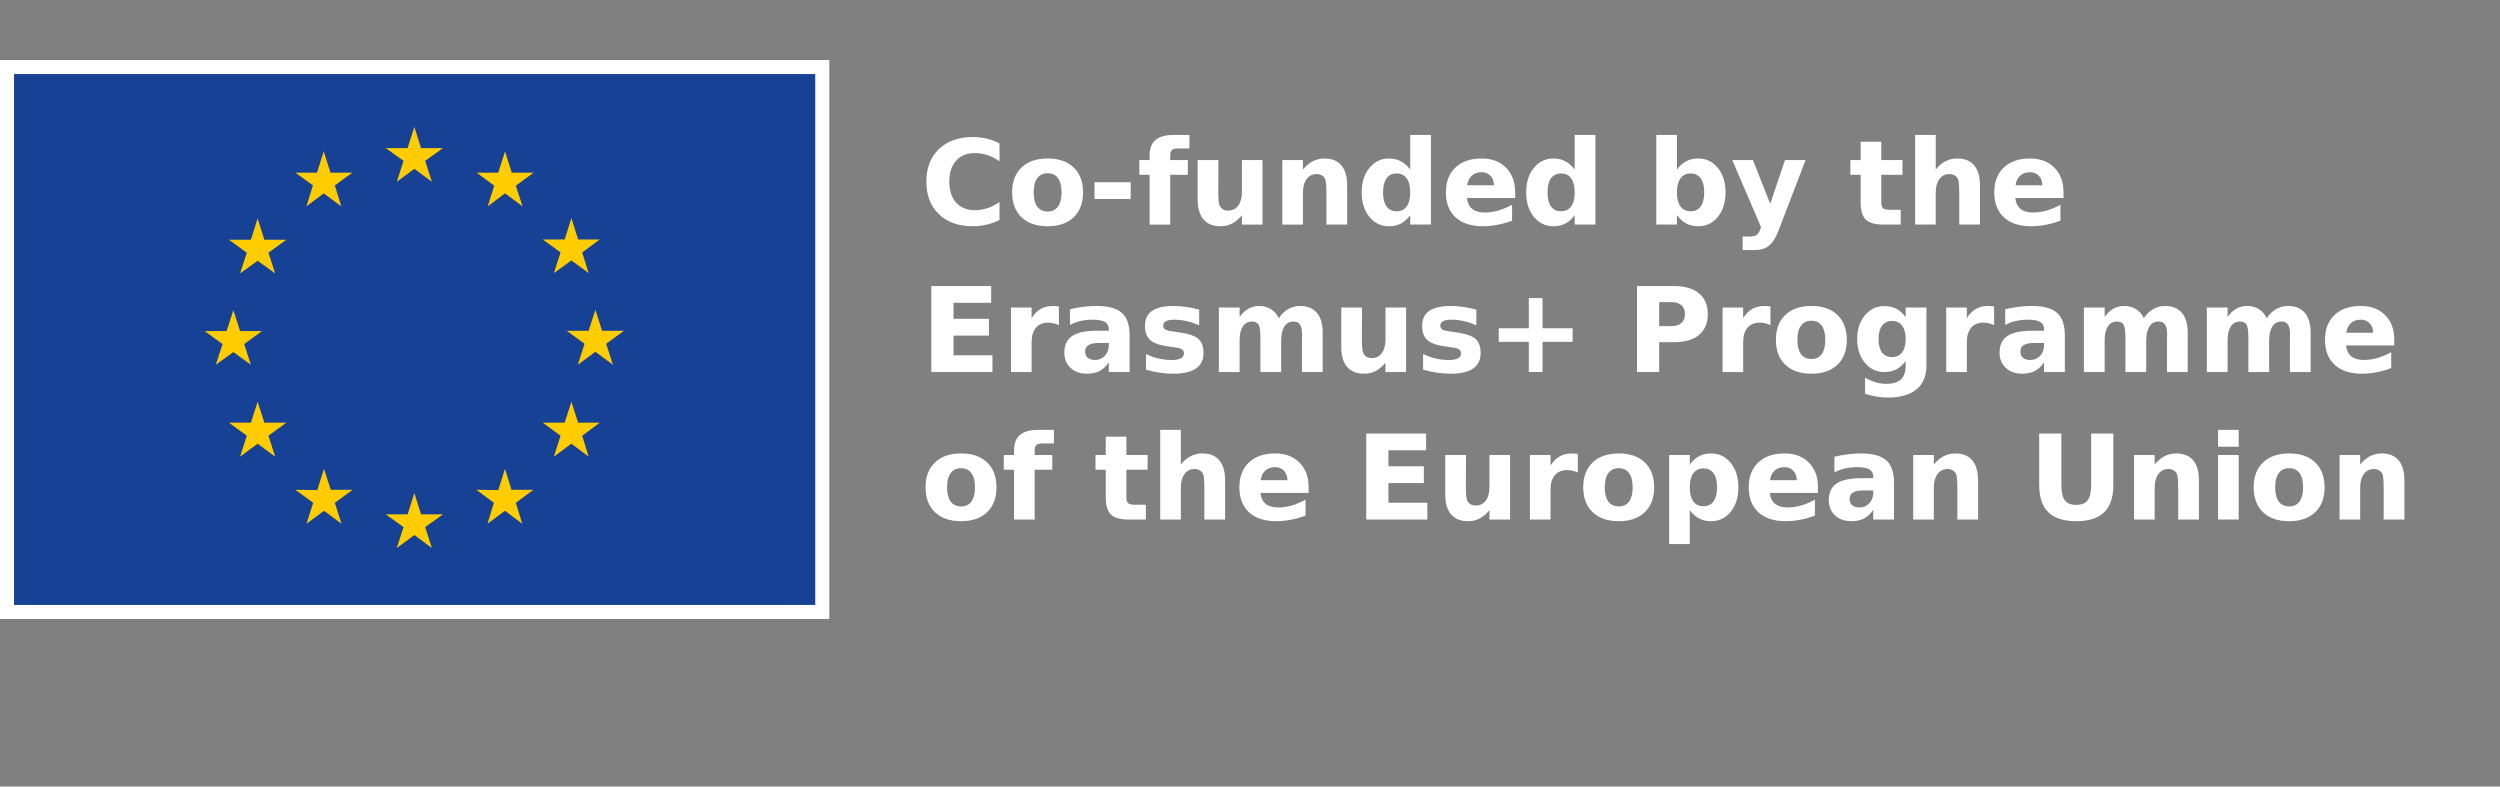 <?xml version="1.0" encoding="UTF-8" standalone="no"?>
<svg
   width="178"
   height="56"
   viewBox="0 0 178 56"
   fill="none"
   version="1.1"
   id="svg32"
   sodipodi:docname="logo-eu-erasmus.svg"
   inkscape:version="1.1.1 (3bf5ae0d25, 2021-09-20)"
   xmlns:inkscape="http://www.inkscape.org/namespaces/inkscape"
   xmlns:sodipodi="http://sodipodi.sourceforge.net/DTD/sodipodi-0.dtd"
   xmlns="http://www.w3.org/2000/svg"
   xmlns:svg="http://www.w3.org/2000/svg">
  <rect x="0" y="0" width="178" height="56" fill="#808080" stroke="none"/>
  <defs
     id="defs36" />
  <sodipodi:namedview
     id="namedview34"
     pagecolor="#000000"
     bordercolor="#999999"
     borderopacity="1"
     inkscape:pageshadow="0"
     inkscape:pageopacity="0"
     inkscape:pagecheckerboard="true"
     showgrid="false"
     inkscape:zoom="3.747191"
     inkscape:cx="117.42129"
     inkscape:cy="62.046477"
     inkscape:window-width="1920"
     inkscape:window-height="1009"
     inkscape:window-x="-8"
     inkscape:window-y="-8"
     inkscape:window-maximized="1"
     inkscape:current-layer="text10063" />
  <path
     d="M0.5 43.571V4.773H58.546V43.571H0.5Z"
     fill="#164194"
     stroke="white"
     id="path4" />
  <path
     d="M28.252 12.944L29.501 12.018L30.75 12.944L30.272 11.45L31.542 10.545H29.98L29.501 9.029L29.023 10.545H27.461L28.731 11.45L28.252 12.944Z"
     fill="#FFCC00"
     id="path6" />
  <path
     d="M21.82 14.692L23.049 13.766L24.298 14.692L23.84 13.198L25.089 12.293H23.528L23.049 10.777L22.57 12.293H21.029L22.279 13.198L21.82 14.692Z"
     fill="#FFCC00"
     id="path8" />
  <path
     d="M18.343 15.555L17.864 17.07H16.303L17.573 17.996L17.094 19.469L18.343 18.564L19.592 19.469L19.113 17.996L20.384 17.07H18.822L18.343 15.555Z"
     fill="#FFCC00"
     id="path10" />
  <path
     d="M16.615 25.067L17.864 25.972L17.385 24.498L18.655 23.572H17.093L16.615 22.078L16.136 23.572H14.574L15.844 24.498L15.365 25.972L16.615 25.067Z"
     fill="#FFCC00"
     id="path12" />
  <path
     d="M18.822 30.096L18.343 28.602L17.864 30.096H16.303L17.573 31.022L17.094 32.516L18.343 31.59L19.592 32.516L19.113 31.022L20.384 30.096H18.822Z"
     fill="#FFCC00"
     id="path14" />
  <path
     d="M23.549 34.873L23.07 33.379L22.591 34.894L21.029 34.873L22.299 35.799L21.82 37.293L23.07 36.367L24.319 37.293L23.84 35.799L25.11 34.873H23.549Z"
     fill="#FFCC00"
     id="path16" />
  <path
     d="M29.98 36.621L29.501 35.105L29.023 36.621H27.461L28.731 37.526L28.252 39.02L29.501 38.094L30.75 39.02L30.272 37.526L31.542 36.621H29.98Z"
     fill="#FFCC00"
     id="path18" />
  <path
     d="M36.414 34.873L35.956 33.379L35.477 34.894L33.916 34.873L35.165 35.799L34.707 37.293L35.956 36.367L37.185 37.293L36.727 35.799L37.976 34.873H36.414Z"
     fill="#FFCC00"
     id="path20" />
  <path
     d="M41.162 30.096L40.683 28.602L40.204 30.096H38.643L39.913 31.022L39.434 32.516L40.683 31.59L41.911 32.516L41.453 31.022L42.703 30.096H41.162Z"
     fill="#FFCC00"
     id="path22" />
  <path
     d="M44.43 23.551H42.869L42.39 22.057L41.911 23.551H40.35L41.62 24.477L41.141 25.971L42.39 25.045L43.639 25.971L43.16 24.477L44.43 23.551Z"
     fill="#FFCC00"
     id="path24" />
  <path
     d="M39.434 19.448L40.683 18.543L41.911 19.448L41.453 17.974L42.703 17.049H41.162L40.683 15.533L40.204 17.049H38.643L39.913 17.974L39.434 19.448Z"
     fill="#FFCC00"
     id="path26" />
  <path
     d="M35.957 10.777L35.478 12.293H33.938L35.187 13.219L34.729 14.692L35.957 13.766L37.206 14.692L36.727 13.219L37.998 12.293H36.436L35.957 10.777Z"
     fill="#FFCC00"
     id="path28" />
  <g
     aria-label="Co-funded by the European Union"
     id="text3331"
     style="font-size:16px;line-height:1.25;font-family:'Times New Roman';-inkscape-font-specification:'Times New Roman, ';fill:#ffffff">
    <g
       id="g10923">
      <g
         aria-label="Co-funded by the Erasmus+ Programme of the European Union"
         id="text3805"
         style="font-size:9.333px;font-family:sans-serif">
        <g
           id="g14534">
          <g
             aria-label="Co-funded by the Erasmus+ Programme of the European Union"
             id="text10063"
             style="font-size:9.333px">
            <path
               d="m 71.166,15.653 q -0.435,0.226 -0.906,0.34 -0.472,0.115 -0.984,0.115 -1.53,0 -2.424,-0.853 -0.894,-0.857 -0.894,-2.321 0,-1.468 0.894,-2.321 0.894,-0.857 2.424,-0.857 0.513,0 0.984,0.115 0.472,0.115 0.906,0.34 v 1.267 q -0.439,-0.299 -0.865,-0.439 -0.427,-0.139 -0.898,-0.139 -0.845,0 -1.329,0.541 -0.484,0.541 -0.484,1.493 0,0.947 0.484,1.489 0.484,0.541 1.329,0.541 0.472,0 0.898,-0.139 0.427,-0.139 0.865,-0.439 z"
               style="font-weight:bold;stroke-width:0.9"
               id="path12203" />
            <path
               d="m 74.595,12.335 q -0.488,0 -0.746,0.353 -0.254,0.349 -0.254,1.009 0,0.66 0.254,1.013 0.258,0.349 0.746,0.349 0.48,0 0.734,-0.349 0.254,-0.353 0.254,-1.013 0,-0.66 -0.254,-1.009 -0.254,-0.353 -0.734,-0.353 z m 0,-1.05 q 1.185,0 1.85,0.64 0.669,0.64 0.669,1.772 0,1.132 -0.669,1.772 -0.664,0.64 -1.85,0.64 -1.189,0 -1.862,-0.64 -0.669,-0.64 -0.669,-1.772 0,-1.132 0.669,-1.772 0.673,-0.64 1.862,-0.64 z"
               style="font-weight:bold;stroke-width:0.9"
               id="path12205" />
            <path
               d="m 77.93,12.975 h 2.576 v 1.194 h -2.576 z"
               style="font-weight:bold;stroke-width:0.9"
               id="path12207" />
            <path
               d="m 84.689,9.607 v 0.964 h -0.812 q -0.312,0 -0.435,0.115 -0.123,0.111 -0.123,0.39 v 0.32 h 1.255 v 1.05 h -1.255 v 3.544 h -1.468 v -3.544 h -0.73 v -1.05 h 0.73 v -0.32 q 0,-0.751 0.418,-1.107 0.418,-0.361 1.296,-0.361 z"
               style="font-weight:bold;stroke-width:0.9"
               id="path12209" />
            <path
               d="m 85.272,14.201 v -2.805 h 1.477 v 0.459 q 0,0.373 -0.004,0.939 -0.004,0.562 -0.004,0.751 0,0.554 0.029,0.8 0.029,0.242 0.098,0.353 0.09,0.144 0.234,0.221 0.148,0.078 0.336,0.078 0.459,0 0.722,-0.353 0.263,-0.353 0.263,-0.98 v -2.268 h 1.468 v 4.594 H 88.422 v -0.664 q -0.332,0.402 -0.705,0.595 -0.369,0.189 -0.816,0.189 -0.796,0 -1.214,-0.488 -0.414,-0.488 -0.414,-1.419 z"
               style="font-weight:bold;stroke-width:0.9"
               id="path12211" />
            <path
               d="m 95.919,13.192 v 2.797 h -1.477 v -0.455 -1.686 q 0,-0.595 -0.029,-0.82 -0.025,-0.226 -0.09,-0.332 -0.086,-0.144 -0.234,-0.221 -0.148,-0.082 -0.336,-0.082 -0.459,0 -0.722,0.357 -0.262,0.353 -0.262,0.98 v 2.26 h -1.468 v -4.594 h 1.468 v 0.673 q 0.332,-0.402 0.705,-0.591 0.373,-0.193 0.824,-0.193 0.796,0 1.206,0.488 0.414,0.488 0.414,1.419 z"
               style="font-weight:bold;stroke-width:0.9"
               id="path12213" />
            <path
               d="M 100.406,12.068 V 9.607 h 1.477 v 6.382 h -1.477 v -0.664 q -0.304,0.406 -0.669,0.595 -0.365,0.189 -0.845,0.189 -0.849,0 -1.395,-0.673 -0.546,-0.677 -0.546,-1.739 0,-1.062 0.546,-1.735 0.546,-0.677 1.395,-0.677 0.476,0 0.841,0.193 0.369,0.189 0.673,0.591 z m -0.968,2.974 q 0.472,0 0.718,-0.345 0.25,-0.345 0.25,-1.001 0,-0.656 -0.25,-1.001 -0.246,-0.345 -0.718,-0.345 -0.468,0 -0.718,0.345 -0.246,0.345 -0.246,1.001 0,0.656 0.246,1.001 0.25,0.345 0.718,0.345 z"
               style="font-weight:bold;stroke-width:0.9"
               id="path12215" />
            <path
               d="m 107.879,13.68 v 0.418 h -3.433 q 0.053,0.517 0.373,0.775 0.32,0.258 0.894,0.258 0.463,0 0.947,-0.135 0.488,-0.139 1.001,-0.418 v 1.132 q -0.521,0.197 -1.042,0.295 -0.521,0.103 -1.042,0.103 -1.247,0 -1.94,-0.632 -0.689,-0.636 -0.689,-1.78 0,-1.124 0.677,-1.768 0.681,-0.644 1.87,-0.644 1.083,0 1.731,0.652 0.652,0.652 0.652,1.743 z m -1.509,-0.488 q 0,-0.418 -0.246,-0.673 -0.242,-0.258 -0.636,-0.258 -0.427,0 -0.693,0.242 -0.267,0.238 -0.332,0.689 z"
               style="font-weight:bold;stroke-width:0.9"
               id="path12217" />
            <path
               d="M 112.116,12.068 V 9.607 h 1.477 v 6.382 h -1.477 v -0.664 q -0.304,0.406 -0.669,0.595 -0.365,0.189 -0.845,0.189 -0.849,0 -1.395,-0.673 -0.545,-0.677 -0.545,-1.739 0,-1.062 0.545,-1.735 0.546,-0.677 1.395,-0.677 0.476,0 0.841,0.193 0.369,0.189 0.673,0.591 z m -0.968,2.974 q 0.472,0 0.718,-0.345 0.25,-0.345 0.25,-1.001 0,-0.656 -0.25,-1.001 -0.246,-0.345 -0.718,-0.345 -0.468,0 -0.718,0.345 -0.246,0.345 -0.246,1.001 0,0.656 0.246,1.001 0.25,0.345 0.718,0.345 z"
               style="font-weight:bold;stroke-width:0.9"
               id="path12219" />
            <path
               d="m 120.373,15.042 q 0.472,0 0.718,-0.345 0.25,-0.345 0.25,-1.001 0,-0.656 -0.25,-1.001 -0.246,-0.345 -0.718,-0.345 -0.472,0 -0.726,0.349 -0.25,0.345 -0.25,0.997 0,0.652 0.25,1.001 0.254,0.345 0.726,0.345 z m -0.976,-2.974 q 0.304,-0.402 0.673,-0.591 0.369,-0.193 0.849,-0.193 0.849,0 1.395,0.677 0.545,0.673 0.545,1.735 0,1.062 -0.545,1.739 -0.546,0.673 -1.395,0.673 -0.48,0 -0.849,-0.189 -0.369,-0.193 -0.673,-0.595 v 0.664 h -1.468 V 9.607 h 1.468 z"
               style="font-weight:bold;stroke-width:0.9"
               id="path12221" />
            <path
               d="m 123.338,11.396 h 1.468 l 1.235,3.117 1.05,-3.117 h 1.468 l -1.932,5.029 q -0.291,0.767 -0.681,1.071 -0.386,0.308 -1.021,0.308 h -0.849 v -0.964 h 0.459 q 0.373,0 0.541,-0.119 0.172,-0.119 0.267,-0.427 l 0.041,-0.127 z"
               style="font-weight:bold;stroke-width:0.9"
               id="path12223" />
            <path
               d="m 133.945,10.091 v 1.304 h 1.513 v 1.05 h -1.513 v 1.948 q 0,0.32 0.127,0.435 0.127,0.111 0.504,0.111 h 0.755 v 1.05 h -1.259 q -0.87,0 -1.235,-0.361 -0.361,-0.365 -0.361,-1.235 v -1.948 h -0.73 v -1.05 h 0.73 v -1.304 z"
               style="font-weight:bold;stroke-width:0.9"
               id="path12225" />
            <path
               d="m 140.975,13.192 v 2.797 h -1.477 v -0.455 -1.678 q 0,-0.603 -0.029,-0.829 -0.025,-0.226 -0.09,-0.332 -0.086,-0.144 -0.234,-0.221 -0.148,-0.082 -0.336,-0.082 -0.459,0 -0.722,0.357 -0.263,0.353 -0.263,0.98 v 2.26 h -1.468 V 9.607 h 1.468 v 2.461 q 0.332,-0.402 0.705,-0.591 0.373,-0.193 0.824,-0.193 0.796,0 1.206,0.488 0.414,0.488 0.414,1.419 z"
               style="font-weight:bold;stroke-width:0.9"
               id="path12227" />
            <path
               d="m 146.922,13.68 v 0.418 h -3.433 q 0.053,0.517 0.373,0.775 0.32,0.258 0.894,0.258 0.463,0 0.947,-0.135 0.488,-0.139 1.001,-0.418 v 1.132 q -0.521,0.197 -1.042,0.295 -0.521,0.103 -1.042,0.103 -1.247,0 -1.94,-0.632 -0.689,-0.636 -0.689,-1.78 0,-1.124 0.677,-1.768 0.681,-0.644 1.87,-0.644 1.083,0 1.731,0.652 0.652,0.652 0.652,1.743 z m -1.509,-0.488 q 0,-0.418 -0.246,-0.673 -0.242,-0.258 -0.636,-0.258 -0.427,0 -0.693,0.242 -0.267,0.238 -0.332,0.689 z"
               style="font-weight:bold;stroke-width:0.9"
               id="path12229" />
            <path
               d="m 66.31,20.366 h 4.262 v 1.194 h -2.682 v 1.14 h 2.522 v 1.194 h -2.522 v 1.403 h 2.773 v 1.194 h -4.352 z"
               style="font-weight:bold;stroke-width:0.9"
               id="path12231" />
            <path
               d="m 75.395,23.147 q -0.193,-0.09 -0.386,-0.131 -0.189,-0.045 -0.381,-0.045 -0.566,0 -0.874,0.365 -0.304,0.361 -0.304,1.038 v 2.116 h -1.468 v -4.594 h 1.468 v 0.755 q 0.283,-0.451 0.648,-0.656 0.369,-0.209 0.882,-0.209 0.074,0 0.16,0.008 0.086,0.004 0.25,0.025 z"
               style="font-weight:bold;stroke-width:0.9"
               id="path12233" />
            <path
               d="m 78.184,24.422 q -0.459,0 -0.693,0.156 -0.23,0.156 -0.23,0.459 0,0.279 0.185,0.439 0.189,0.156 0.521,0.156 0.414,0 0.697,-0.295 0.283,-0.299 0.283,-0.746 v -0.168 z m 2.244,-0.554 v 2.621 h -1.481 v -0.681 q -0.295,0.418 -0.664,0.611 -0.369,0.189 -0.898,0.189 -0.714,0 -1.161,-0.414 -0.443,-0.418 -0.443,-1.083 0,-0.808 0.554,-1.185 0.558,-0.377 1.747,-0.377 h 0.865 v -0.115 q 0,-0.349 -0.275,-0.509 -0.275,-0.164 -0.857,-0.164 -0.472,0 -0.878,0.094 -0.406,0.094 -0.755,0.283 v -1.12 q 0.472,-0.115 0.947,-0.172 0.476,-0.062 0.952,-0.062 1.243,0 1.792,0.492 0.554,0.488 0.554,1.591 z"
               style="font-weight:bold;stroke-width:0.9"
               id="path12235" />
            <path
               d="m 85.382,22.039 v 1.116 q -0.472,-0.197 -0.911,-0.295 -0.439,-0.098 -0.829,-0.098 -0.418,0 -0.623,0.107 -0.201,0.103 -0.201,0.32 0,0.176 0.152,0.271 0.156,0.094 0.554,0.139 l 0.258,0.037 q 1.128,0.144 1.518,0.472 0.39,0.328 0.39,1.029 0,0.734 -0.541,1.103 -0.541,0.369 -1.616,0.369 -0.455,0 -0.943,-0.074 -0.484,-0.07 -0.997,-0.213 v -1.116 q 0.439,0.213 0.898,0.32 0.463,0.107 0.939,0.107 0.431,0 0.648,-0.119 0.217,-0.119 0.217,-0.353 0,-0.197 -0.152,-0.291 -0.148,-0.098 -0.595,-0.152 l -0.258,-0.033 q -0.98,-0.123 -1.374,-0.455 -0.394,-0.332 -0.394,-1.009 0,-0.73 0.5,-1.083 0.5,-0.353 1.534,-0.353 0.406,0 0.853,0.062 0.447,0.062 0.972,0.193 z"
               style="font-weight:bold;stroke-width:0.9"
               id="path12237" />
            <path
               d="m 91.051,22.659 q 0.279,-0.427 0.66,-0.648 0.386,-0.226 0.845,-0.226 0.792,0 1.206,0.488 0.414,0.488 0.414,1.419 v 2.797 H 92.7 V 24.094 q 0.004,-0.053 0.004,-0.111 0.004,-0.057 0.004,-0.164 0,-0.488 -0.144,-0.705 -0.144,-0.221 -0.463,-0.221 -0.418,0 -0.648,0.345 -0.226,0.345 -0.234,0.997 v 2.256 H 89.742 V 24.094 q 0,-0.763 -0.131,-0.98 -0.131,-0.221 -0.468,-0.221 -0.422,0 -0.652,0.349 -0.23,0.345 -0.23,0.988 v 2.26 h -1.477 v -4.594 h 1.477 v 0.673 q 0.271,-0.39 0.619,-0.587 0.353,-0.197 0.775,-0.197 0.476,0 0.841,0.23 0.365,0.23 0.554,0.644 z"
               style="font-weight:bold;stroke-width:0.9"
               id="path12239" />
            <path
               d="m 95.497,24.701 v -2.805 h 1.477 v 0.459 q 0,0.373 -0.005,0.939 -0.004,0.562 -0.004,0.751 0,0.554 0.029,0.8 0.029,0.242 0.098,0.353 0.09,0.144 0.234,0.221 0.148,0.078 0.336,0.078 0.459,0 0.722,-0.353 0.263,-0.353 0.263,-0.98 v -2.268 h 1.468 v 4.594 H 98.646 V 25.825 q -0.332,0.402 -0.705,0.595 -0.369,0.189 -0.816,0.189 -0.796,0 -1.214,-0.488 -0.414,-0.488 -0.414,-1.419 z"
               style="font-weight:bold;stroke-width:0.9"
               id="path12241" />
            <path
               d="m 105.115,22.039 v 1.116 q -0.472,-0.197 -0.911,-0.295 -0.439,-0.098 -0.829,-0.098 -0.418,0 -0.623,0.107 -0.201,0.103 -0.201,0.32 0,0.176 0.152,0.271 0.156,0.094 0.554,0.139 l 0.258,0.037 q 1.128,0.144 1.518,0.472 0.39,0.328 0.39,1.029 0,0.734 -0.541,1.103 -0.541,0.369 -1.616,0.369 -0.455,0 -0.943,-0.074 -0.484,-0.07 -0.997,-0.213 v -1.116 q 0.439,0.213 0.898,0.32 0.463,0.107 0.939,0.107 0.431,0 0.648,-0.119 0.217,-0.119 0.217,-0.353 0,-0.197 -0.152,-0.291 -0.148,-0.098 -0.595,-0.152 l -0.258,-0.033 q -0.98,-0.123 -1.374,-0.455 -0.394,-0.332 -0.394,-1.009 0,-0.73 0.5,-1.083 0.5,-0.353 1.534,-0.353 0.406,0 0.853,0.062 0.447,0.062 0.972,0.193 z"
               style="font-weight:bold;stroke-width:0.9"
               id="path12243" />
            <path
               d="m 109.828,21.223 v 2.149 h 2.141 v 0.968 h -2.141 v 2.149 h -0.976 v -2.149 h -2.141 v -0.968 h 2.141 v -2.149 z"
               style="font-weight:bold;stroke-width:0.9"
               id="path12245" />
            <path
               d="m 116.554,20.366 h 2.621 q 1.169,0 1.792,0.521 0.628,0.517 0.628,1.477 0,0.964 -0.628,1.485 -0.623,0.517 -1.792,0.517 h -1.042 v 2.125 h -1.579 z m 1.579,1.144 v 1.71 h 0.874 q 0.459,0 0.71,-0.221 0.25,-0.226 0.25,-0.636 0,-0.41 -0.25,-0.632 -0.25,-0.221 -0.71,-0.221 z"
               style="font-weight:bold;stroke-width:0.9"
               id="path12247" />
            <path
               d="m 126.058,23.147 q -0.193,-0.09 -0.386,-0.131 -0.189,-0.045 -0.381,-0.045 -0.566,0 -0.874,0.365 -0.304,0.361 -0.304,1.038 v 2.116 h -1.468 v -4.594 h 1.468 v 0.755 q 0.283,-0.451 0.648,-0.656 0.369,-0.209 0.882,-0.209 0.074,0 0.16,0.008 0.086,0.004 0.25,0.025 z"
               style="font-weight:bold;stroke-width:0.9"
               id="path12249" />
            <path
               d="m 128.974,22.835 q -0.488,0 -0.746,0.353 -0.254,0.349 -0.254,1.009 0,0.66 0.254,1.013 0.258,0.349 0.746,0.349 0.48,0 0.734,-0.349 0.254,-0.353 0.254,-1.013 0,-0.66 -0.254,-1.009 -0.254,-0.353 -0.734,-0.353 z m 0,-1.05 q 1.185,0 1.85,0.64 0.669,0.64 0.669,1.772 0,1.132 -0.669,1.772 -0.664,0.64 -1.85,0.64 -1.189,0 -1.862,-0.64 -0.669,-0.64 -0.669,-1.772 0,-1.132 0.669,-1.772 0.673,-0.64 1.862,-0.64 z"
               style="font-weight:bold;stroke-width:0.9"
               id="path12251" />
            <path
               d="m 135.684,25.71 q -0.304,0.402 -0.669,0.591 -0.365,0.189 -0.845,0.189 -0.841,0 -1.39,-0.66 -0.55,-0.664 -0.55,-1.69 0,-1.029 0.55,-1.686 0.55,-0.66 1.39,-0.66 0.48,0 0.845,0.189 0.365,0.189 0.669,0.595 v -0.681 h 1.477 v 4.13 q 0,1.107 -0.701,1.69 -0.697,0.587 -2.026,0.587 -0.431,0 -0.833,-0.066 -0.402,-0.066 -0.808,-0.201 V 26.891 q 0.386,0.221 0.755,0.328 0.369,0.111 0.742,0.111 0.722,0 1.058,-0.316 0.336,-0.316 0.336,-0.988 z m -0.968,-2.859 q -0.455,0 -0.71,0.336 -0.254,0.336 -0.254,0.952 0,0.632 0.246,0.96 0.246,0.324 0.718,0.324 0.459,0 0.714,-0.336 0.254,-0.336 0.254,-0.947 0,-0.615 -0.254,-0.952 -0.254,-0.336 -0.714,-0.336 z"
               style="font-weight:bold;stroke-width:0.9"
               id="path12253" />
            <path
               d="m 141.984,23.147 q -0.193,-0.09 -0.386,-0.131 -0.189,-0.045 -0.381,-0.045 -0.566,0 -0.874,0.365 -0.304,0.361 -0.304,1.038 v 2.116 h -1.468 v -4.594 h 1.468 v 0.755 q 0.283,-0.451 0.648,-0.656 0.369,-0.209 0.882,-0.209 0.074,0 0.16,0.008 0.086,0.004 0.25,0.025 z"
               style="font-weight:bold;stroke-width:0.9"
               id="path12255" />
            <path
               d="m 144.773,24.422 q -0.459,0 -0.693,0.156 -0.23,0.156 -0.23,0.459 0,0.279 0.185,0.439 0.189,0.156 0.521,0.156 0.414,0 0.697,-0.295 0.283,-0.299 0.283,-0.746 v -0.168 z m 2.244,-0.554 v 2.621 h -1.481 v -0.681 q -0.295,0.418 -0.664,0.611 -0.369,0.189 -0.898,0.189 -0.714,0 -1.161,-0.414 -0.443,-0.418 -0.443,-1.083 0,-0.808 0.554,-1.185 0.558,-0.377 1.747,-0.377 h 0.865 v -0.115 q 0,-0.349 -0.275,-0.509 -0.275,-0.164 -0.857,-0.164 -0.472,0 -0.878,0.094 -0.406,0.094 -0.755,0.283 v -1.12 q 0.472,-0.115 0.947,-0.172 0.476,-0.062 0.952,-0.062 1.243,0 1.792,0.492 0.554,0.488 0.554,1.591 z"
               style="font-weight:bold;stroke-width:0.9"
               id="path12257" />
            <path
               d="m 152.64,22.659 q 0.279,-0.427 0.66,-0.648 0.386,-0.226 0.845,-0.226 0.792,0 1.206,0.488 0.414,0.488 0.414,1.419 v 2.797 H 154.289 V 24.094 q 0.005,-0.053 0.005,-0.111 0.004,-0.057 0.004,-0.164 0,-0.488 -0.144,-0.705 -0.144,-0.221 -0.463,-0.221 -0.418,0 -0.648,0.345 -0.226,0.345 -0.234,0.997 v 2.256 h -1.477 V 24.094 q 0,-0.763 -0.131,-0.98 -0.131,-0.221 -0.468,-0.221 -0.422,0 -0.652,0.349 -0.23,0.345 -0.23,0.988 v 2.26 h -1.477 v -4.594 h 1.477 v 0.673 q 0.271,-0.39 0.619,-0.587 0.353,-0.197 0.775,-0.197 0.476,0 0.841,0.23 0.365,0.23 0.554,0.644 z"
               style="font-weight:bold;stroke-width:0.9"
               id="path12259" />
            <path
               d="m 161.393,22.659 q 0.279,-0.427 0.66,-0.648 0.386,-0.226 0.845,-0.226 0.792,0 1.206,0.488 0.414,0.488 0.414,1.419 v 2.797 h -1.477 V 24.094 q 0.005,-0.053 0.005,-0.111 0.005,-0.057 0.005,-0.164 0,-0.488 -0.144,-0.705 -0.144,-0.221 -0.463,-0.221 -0.418,0 -0.648,0.345 -0.226,0.345 -0.234,0.997 v 2.256 H 160.085 V 24.094 q 0,-0.763 -0.131,-0.98 -0.131,-0.221 -0.468,-0.221 -0.422,0 -0.652,0.349 -0.23,0.345 -0.23,0.988 v 2.26 h -1.477 v -4.594 h 1.477 v 0.673 q 0.271,-0.39 0.619,-0.587 0.353,-0.197 0.775,-0.197 0.476,0 0.841,0.23 0.365,0.23 0.554,0.644 z"
               style="font-weight:bold;stroke-width:0.9"
               id="path12261" />
            <path
               d="m 170.473,24.18 v 0.418 h -3.433 q 0.053,0.517 0.373,0.775 0.32,0.258 0.894,0.258 0.463,0 0.947,-0.135 0.488,-0.139 1.001,-0.418 v 1.132 q -0.521,0.197 -1.042,0.295 -0.521,0.103 -1.042,0.103 -1.247,0 -1.94,-0.632 -0.689,-0.636 -0.689,-1.78 0,-1.124 0.677,-1.768 0.681,-0.644 1.87,-0.644 1.083,0 1.731,0.652 0.652,0.652 0.652,1.743 z m -1.509,-0.488 q 0,-0.418 -0.246,-0.673 -0.242,-0.258 -0.636,-0.258 -0.427,0 -0.693,0.242 -0.267,0.238 -0.332,0.689 z"
               style="font-weight:bold;stroke-width:0.9"
               id="path12263" />
            <path
               d="m 68.431,33.335 q -0.488,0 -0.746,0.353 -0.254,0.349 -0.254,1.009 0,0.66 0.254,1.013 0.258,0.349 0.746,0.349 0.48,0 0.734,-0.349 0.254,-0.353 0.254,-1.013 0,-0.66 -0.254,-1.009 -0.254,-0.353 -0.734,-0.353 z m 0,-1.05 q 1.185,0 1.85,0.64 0.669,0.64 0.669,1.772 0,1.132 -0.669,1.772 -0.664,0.64 -1.85,0.64 -1.189,0 -1.862,-0.64 -0.669,-0.64 -0.669,-1.772 0,-1.132 0.669,-1.772 0.673,-0.64 1.862,-0.64 z"
               style="font-weight:bold;stroke-width:0.9"
               id="path12265" />
            <path
               d="m 75.038,30.607 v 0.964 h -0.812 q -0.312,0 -0.435,0.115 -0.123,0.111 -0.123,0.39 v 0.32 h 1.255 v 1.05 h -1.255 v 3.544 H 72.2 V 33.446 h -0.73 v -1.05 h 0.73 v -0.32 q 0,-0.751 0.418,-1.107 0.418,-0.361 1.296,-0.361 z"
               style="font-weight:bold;stroke-width:0.9"
               id="path12267" />
            <path
               d="m 80.198,31.091 v 1.304 h 1.513 v 1.05 h -1.513 v 1.948 q 0,0.32 0.127,0.435 0.127,0.111 0.504,0.111 h 0.755 v 1.05 h -1.259 q -0.87,0 -1.235,-0.361 -0.361,-0.365 -0.361,-1.235 V 33.446 h -0.73 v -1.05 h 0.73 v -1.304 z"
               style="font-weight:bold;stroke-width:0.9"
               id="path12269" />
            <path
               d="m 87.228,34.192 v 2.797 h -1.477 v -0.455 -1.678 q 0,-0.603 -0.029,-0.829 -0.025,-0.226 -0.09,-0.332 -0.086,-0.144 -0.234,-0.221 -0.148,-0.082 -0.336,-0.082 -0.459,0 -0.722,0.357 -0.263,0.353 -0.263,0.98 v 2.26 h -1.468 v -6.382 h 1.468 v 2.461 q 0.332,-0.402 0.705,-0.591 0.373,-0.193 0.824,-0.193 0.796,0 1.206,0.488 0.414,0.488 0.414,1.419 z"
               style="font-weight:bold;stroke-width:0.9"
               id="path12271" />
            <path
               d="m 93.175,34.68 v 0.418 H 89.742 q 0.053,0.517 0.373,0.775 0.32,0.258 0.894,0.258 0.463,0 0.947,-0.135 0.488,-0.139 1.001,-0.418 v 1.132 q -0.521,0.197 -1.042,0.295 -0.521,0.103 -1.042,0.103 -1.247,0 -1.94,-0.632 -0.689,-0.636 -0.689,-1.78 0,-1.124 0.677,-1.768 0.681,-0.644 1.87,-0.644 1.083,0 1.731,0.652 0.652,0.652 0.652,1.743 z m -1.509,-0.488 q 0,-0.418 -0.246,-0.673 -0.242,-0.258 -0.636,-0.258 -0.427,0 -0.693,0.242 -0.267,0.238 -0.332,0.689 z"
               style="font-weight:bold;stroke-width:0.9"
               id="path12273" />
            <path
               d="m 97.277,30.866 h 4.262 v 1.194 H 98.856 v 1.14 h 2.522 V 34.393 H 98.856 v 1.403 h 2.773 v 1.194 H 97.277 Z"
               style="font-weight:bold;stroke-width:0.9"
               id="path12275" />
            <path
               d="M 102.9,35.201 V 32.396 h 1.477 v 0.459 q 0,0.373 -0.004,0.939 -0.005,0.562 -0.005,0.751 0,0.554 0.029,0.8 0.029,0.242 0.098,0.353 0.09,0.144 0.234,0.221 0.148,0.078 0.336,0.078 0.459,0 0.722,-0.353 0.263,-0.353 0.263,-0.98 v -2.268 h 1.468 V 36.989 h -1.468 v -0.664 q -0.332,0.402 -0.705,0.595 -0.369,0.189 -0.816,0.189 -0.796,0 -1.214,-0.488 -0.414,-0.488 -0.414,-1.419 z"
               style="font-weight:bold;stroke-width:0.9"
               id="path12277" />
            <path
               d="m 112.342,33.647 q -0.193,-0.09 -0.386,-0.131 -0.189,-0.045 -0.381,-0.045 -0.566,0 -0.874,0.365 -0.304,0.361 -0.304,1.038 v 2.116 h -1.468 V 32.396 h 1.468 v 0.755 q 0.283,-0.451 0.648,-0.656 0.369,-0.209 0.882,-0.209 0.074,0 0.16,0.008 0.086,0.004 0.25,0.025 z"
               style="font-weight:bold;stroke-width:0.9"
               id="path12279" />
            <path
               d="m 115.258,33.335 q -0.488,0 -0.746,0.353 -0.254,0.349 -0.254,1.009 0,0.66 0.254,1.013 0.258,0.349 0.746,0.349 0.48,0 0.734,-0.349 0.254,-0.353 0.254,-1.013 0,-0.66 -0.254,-1.009 -0.254,-0.353 -0.734,-0.353 z m 0,-1.05 q 1.185,0 1.85,0.64 0.669,0.64 0.669,1.772 0,1.132 -0.669,1.772 -0.664,0.64 -1.85,0.64 -1.189,0 -1.862,-0.64 -0.669,-0.64 -0.669,-1.772 0,-1.132 0.669,-1.772 0.673,-0.64 1.862,-0.64 z"
               style="font-weight:bold;stroke-width:0.9"
               id="path12281" />
            <path
               d="m 120.311,36.325 v 2.412 h -1.468 V 32.396 h 1.468 v 0.673 q 0.304,-0.402 0.673,-0.591 0.369,-0.193 0.849,-0.193 0.849,0 1.395,0.677 0.546,0.673 0.546,1.735 0,1.062 -0.546,1.739 -0.545,0.673 -1.395,0.673 -0.48,0 -0.849,-0.189 -0.369,-0.193 -0.673,-0.595 z m 0.976,-2.974 q -0.472,0 -0.726,0.349 -0.25,0.345 -0.25,0.997 0,0.652 0.25,1.001 0.254,0.345 0.726,0.345 0.472,0 0.718,-0.345 0.25,-0.345 0.25,-1.001 0,-0.656 -0.25,-1.001 -0.246,-0.345 -0.718,-0.345 z"
               style="font-weight:bold;stroke-width:0.9"
               id="path12283" />
            <path
               d="m 129.441,34.68 v 0.418 h -3.433 q 0.053,0.517 0.373,0.775 0.32,0.258 0.894,0.258 0.463,0 0.947,-0.135 0.488,-0.139 1.001,-0.418 v 1.132 q -0.521,0.197 -1.042,0.295 -0.521,0.103 -1.042,0.103 -1.247,0 -1.94,-0.632 -0.689,-0.636 -0.689,-1.78 0,-1.124 0.677,-1.768 0.681,-0.644 1.87,-0.644 1.083,0 1.731,0.652 0.652,0.652 0.652,1.743 z m -1.509,-0.488 q 0,-0.418 -0.246,-0.673 -0.242,-0.258 -0.636,-0.258 -0.427,0 -0.693,0.242 -0.267,0.238 -0.332,0.689 z"
               style="font-weight:bold;stroke-width:0.9"
               id="path12285" />
            <path
               d="m 132.612,34.922 q -0.459,0 -0.693,0.156 -0.23,0.156 -0.23,0.459 0,0.279 0.185,0.439 0.189,0.156 0.521,0.156 0.414,0 0.697,-0.295 0.283,-0.299 0.283,-0.746 v -0.168 z m 2.244,-0.554 v 2.621 h -1.481 v -0.681 q -0.295,0.418 -0.664,0.611 -0.369,0.189 -0.898,0.189 -0.714,0 -1.161,-0.414 -0.443,-0.418 -0.443,-1.083 0,-0.808 0.554,-1.185 0.558,-0.377 1.747,-0.377 h 0.865 v -0.115 q 0,-0.349 -0.275,-0.509 -0.275,-0.164 -0.857,-0.164 -0.472,0 -0.878,0.094 -0.406,0.094 -0.755,0.283 V 32.519 q 0.472,-0.115 0.947,-0.172 0.476,-0.062 0.952,-0.062 1.243,0 1.792,0.492 0.554,0.488 0.554,1.591 z"
               style="font-weight:bold;stroke-width:0.9"
               id="path12287" />
            <path
               d="m 140.84,34.192 v 2.797 h -1.477 v -0.455 -1.686 q 0,-0.595 -0.029,-0.82 -0.025,-0.226 -0.09,-0.332 -0.086,-0.144 -0.234,-0.221 -0.148,-0.082 -0.336,-0.082 -0.459,0 -0.722,0.357 -0.263,0.353 -0.263,0.98 v 2.26 h -1.468 v -4.594 h 1.468 v 0.673 q 0.332,-0.402 0.705,-0.591 0.373,-0.193 0.824,-0.193 0.796,0 1.206,0.488 0.414,0.488 0.414,1.419 z"
               style="font-weight:bold;stroke-width:0.9"
               id="path12289" />
            <path
               d="m 145.191,30.866 h 1.579 v 3.671 q 0,0.759 0.246,1.087 0.25,0.324 0.812,0.324 0.566,0 0.812,-0.324 0.25,-0.328 0.25,-1.087 v -3.671 h 1.579 v 3.671 q 0,1.3 -0.652,1.936 -0.652,0.636 -1.989,0.636 -1.333,0 -1.985,-0.636 -0.652,-0.636 -0.652,-1.936 z"
               style="font-weight:bold;stroke-width:0.9"
               id="path12291" />
            <path
               d="m 156.565,34.192 v 2.797 h -1.477 v -0.455 -1.686 q 0,-0.595 -0.029,-0.82 -0.025,-0.226 -0.09,-0.332 -0.086,-0.144 -0.234,-0.221 -0.148,-0.082 -0.336,-0.082 -0.459,0 -0.722,0.357 -0.263,0.353 -0.263,0.98 v 2.26 h -1.468 v -4.594 h 1.468 v 0.673 q 0.332,-0.402 0.705,-0.591 0.373,-0.193 0.824,-0.193 0.796,0 1.206,0.488 0.414,0.488 0.414,1.419 z"
               style="font-weight:bold;stroke-width:0.9"
               id="path12293" />
            <path
               d="m 157.927,32.396 h 1.468 v 4.594 h -1.468 z m 0,-1.788 h 1.468 v 1.198 h -1.468 z"
               style="font-weight:bold;stroke-width:0.9"
               id="path12295" />
            <path
               d="m 162.992,33.335 q -0.488,0 -0.746,0.353 -0.254,0.349 -0.254,1.009 0,0.66 0.254,1.013 0.258,0.349 0.746,0.349 0.48,0 0.734,-0.349 0.254,-0.353 0.254,-1.013 0,-0.66 -0.254,-1.009 -0.254,-0.353 -0.734,-0.353 z m 0,-1.05 q 1.185,0 1.85,0.64 0.669,0.64 0.669,1.772 0,1.132 -0.669,1.772 -0.664,0.64 -1.85,0.64 -1.189,0 -1.862,-0.64 -0.669,-0.64 -0.669,-1.772 0,-1.132 0.669,-1.772 0.673,-0.64 1.862,-0.64 z"
               style="font-weight:bold;stroke-width:0.9"
               id="path12297" />
            <path
               d="m 171.195,34.192 v 2.797 h -1.477 v -0.455 -1.686 q 0,-0.595 -0.029,-0.82 -0.025,-0.226 -0.09,-0.332 -0.086,-0.144 -0.234,-0.221 -0.148,-0.082 -0.336,-0.082 -0.459,0 -0.722,0.357 -0.263,0.353 -0.263,0.98 v 2.26 h -1.468 v -4.594 h 1.468 v 0.673 q 0.332,-0.402 0.705,-0.591 0.373,-0.193 0.824,-0.193 0.796,0 1.206,0.488 0.414,0.488 0.414,1.419 z"
               style="font-weight:bold;stroke-width:0.9"
               id="path12299" />
          </g>
        </g>
      </g>
    </g>
  </g>
</svg>
